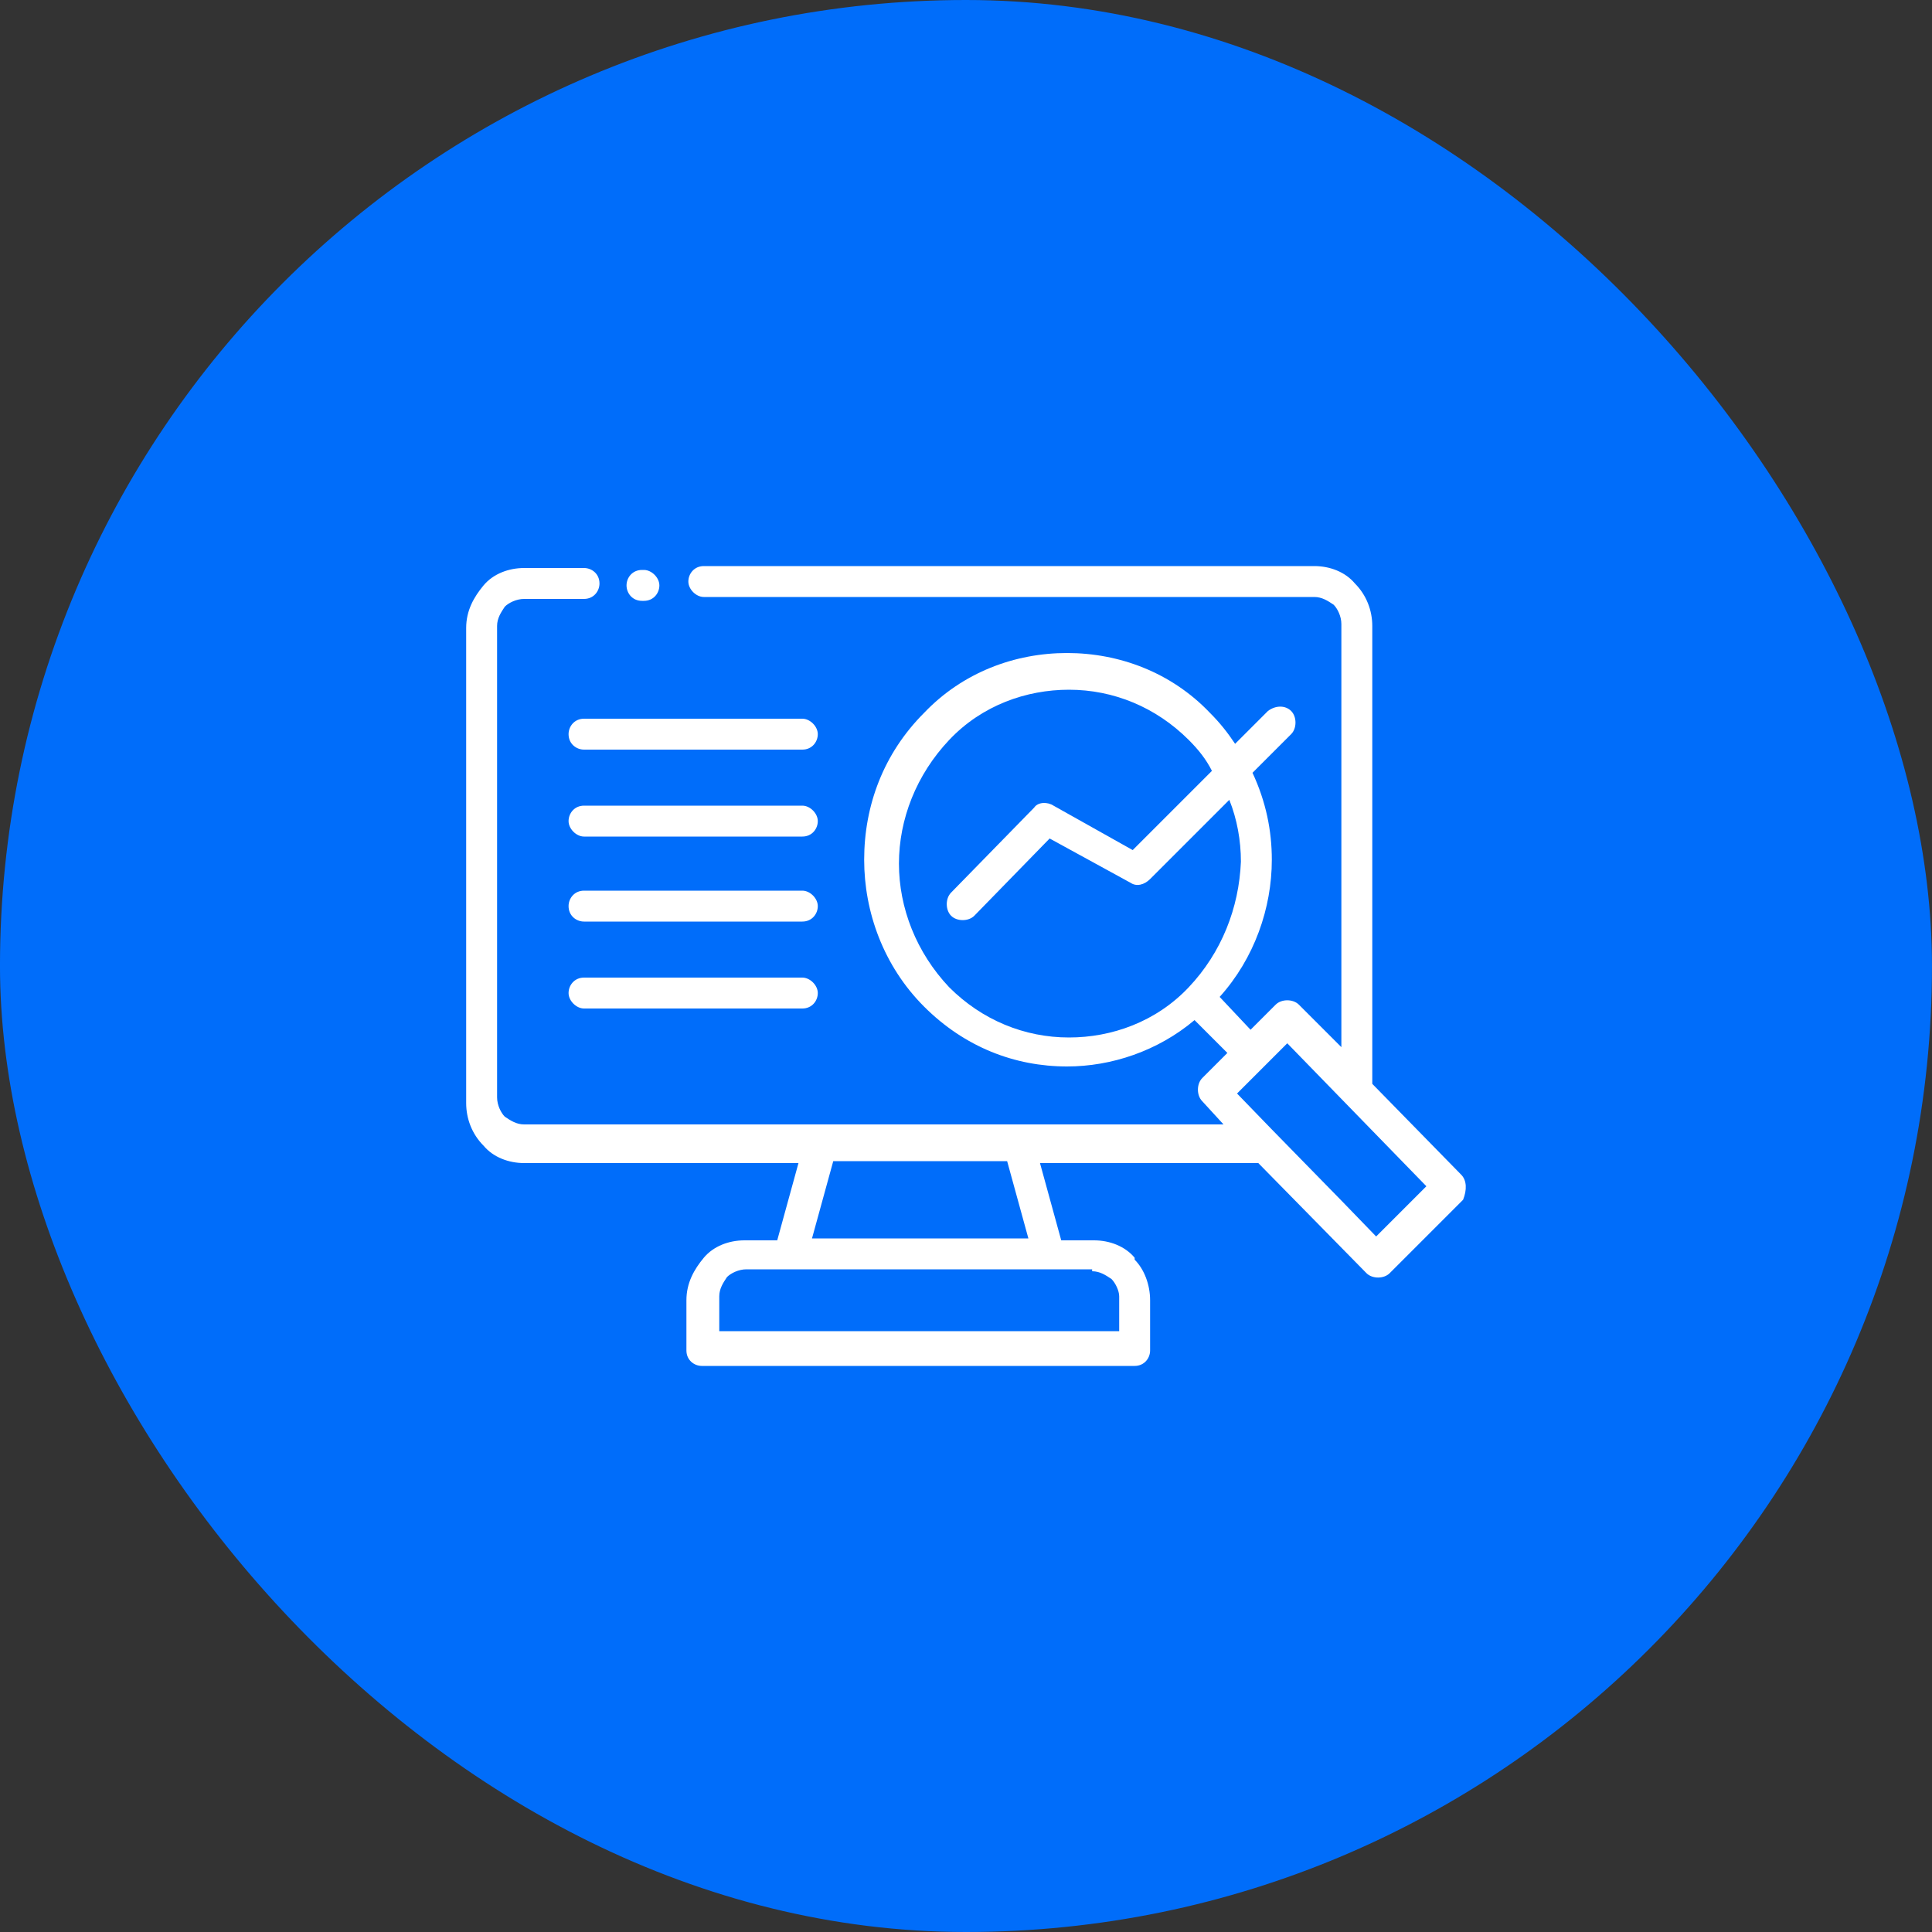<svg width="100" height="100" viewBox="0 0 100 100" fill="none" xmlns="http://www.w3.org/2000/svg">
<rect x="0" y="0" width="100" height="100" fill="#333333" stroke="none"/>
<rect x="-0.001" width="100" height="100" rx="50" fill="#006DFA"/>
<path d="M41.529 46.1H30.229C29.729 46.1 29.429 46.5 29.429 46.9C29.429 47.4 29.829 47.7 30.229 47.7H41.529C42.029 47.7 42.329 47.3 42.329 46.9C42.329 46.5 41.929 46.1 41.529 46.1Z" fill="white"/>
<path d="M41.529 50.6H30.229C29.729 50.6 29.429 51 29.429 51.4C29.429 51.8 29.829 52.2 30.229 52.2H41.529C42.029 52.2 42.329 51.8 42.329 51.4C42.329 51 41.929 50.6 41.529 50.6Z" fill="white"/>
<path d="M33.229 31.1H33.329C33.829 31.1 34.129 30.7 34.129 30.3C34.129 29.9 33.729 29.5 33.329 29.5H33.229C32.729 29.5 32.429 29.9 32.429 30.3C32.429 30.7 32.729 31.1 33.229 31.1Z" fill="white"/>
<path d="M75.629 60.8L71.029 56.1V32.4C71.029 31.6 70.729 30.8 70.129 30.2C69.629 29.6 68.829 29.3 68.029 29.3H36.429C35.929 29.3 35.629 29.7 35.629 30.1C35.629 30.5 36.029 30.9 36.429 30.9H68.029C68.429 30.9 68.729 31.1 69.029 31.3C69.229 31.5 69.429 31.9 69.429 32.3V54.2L67.229 52C66.929 51.7 66.329 51.7 66.029 52L64.729 53.3L63.129 51.6C64.929 49.6 65.829 47 65.829 44.5C65.829 43 65.529 41.5 64.829 40L66.829 38C67.129 37.7 67.129 37.1 66.829 36.8C66.529 36.5 66.029 36.5 65.629 36.8L63.929 38.5C63.529 37.9 63.129 37.4 62.629 36.9C60.629 34.8 57.929 33.8 55.229 33.8C52.529 33.8 49.829 34.8 47.829 36.9C45.729 39 44.729 41.7 44.729 44.5C44.729 47.2 45.729 50 47.829 52.1C49.929 54.2 52.529 55.2 55.229 55.2C57.529 55.2 59.929 54.4 61.829 52.8L63.529 54.5L62.229 55.8C61.929 56.1 61.929 56.7 62.229 57L63.329 58.2H27.129C26.729 58.2 26.429 58 26.129 57.8C25.929 57.6 25.729 57.2 25.729 56.8V32.4C25.729 32 25.929 31.7 26.129 31.4C26.329 31.2 26.729 31 27.129 31H30.229C30.729 31 31.029 30.6 31.029 30.2C31.029 29.7 30.629 29.4 30.229 29.4H27.129C26.329 29.4 25.529 29.7 25.029 30.3C24.529 30.9 24.129 31.6 24.129 32.5V57.1C24.129 57.9 24.429 58.7 25.029 59.3C25.529 59.9 26.329 60.2 27.129 60.2H41.329L40.229 64.2H38.529C37.729 64.2 36.929 64.5 36.429 65.1C35.929 65.7 35.529 66.4 35.529 67.3V69.9C35.529 70.4 35.929 70.7 36.329 70.7H58.729C59.229 70.7 59.529 70.3 59.529 69.9V67.3C59.529 66.5 59.229 65.7 58.729 65.2V65.1C58.229 64.5 57.429 64.2 56.629 64.2H54.929L53.829 60.2H65.129L70.729 65.9C71.029 66.2 71.629 66.2 71.929 65.9L75.729 62.1C75.929 61.6 75.929 61.1 75.629 60.8ZM61.529 51.1C59.829 52.9 57.529 53.7 55.329 53.7C53.029 53.7 50.829 52.8 49.129 51.1C47.429 49.3 46.529 47 46.529 44.7C46.529 42.4 47.429 40.1 49.129 38.3C50.829 36.5 53.129 35.7 55.329 35.7C57.629 35.7 59.829 36.6 61.529 38.3C62.029 38.8 62.429 39.3 62.729 39.9L58.629 44L54.529 41.7C54.229 41.5 53.729 41.5 53.529 41.8L49.229 46.2C48.929 46.5 48.929 47.1 49.229 47.4C49.529 47.7 50.129 47.7 50.429 47.4L54.329 43.4L58.529 45.7C58.829 45.9 59.229 45.8 59.529 45.5L63.629 41.4C64.029 42.4 64.229 43.5 64.229 44.6C64.129 47 63.229 49.3 61.529 51.1ZM43.129 60.1H52.129L53.229 64.1H42.029L43.129 60.1ZM56.529 65.8C56.929 65.8 57.229 66 57.529 66.2C57.729 66.4 57.929 66.8 57.929 67.1V68.9H37.229V67.1C37.229 66.7 37.429 66.4 37.629 66.1C37.829 65.9 38.229 65.7 38.629 65.7H56.529V65.8ZM71.229 64C68.829 61.5 66.429 59.1 64.029 56.6L66.629 54L73.829 61.4L71.229 64Z" fill="white"/>
<path d="M41.529 41.7H30.229C29.729 41.7 29.429 42.1 29.429 42.5C29.429 42.9 29.829 43.3 30.229 43.3H41.529C42.029 43.3 42.329 42.9 42.329 42.5C42.329 42.1 41.929 41.7 41.529 41.7Z" fill="white"/>
<path d="M41.529 37.2H30.229C29.729 37.2 29.429 37.6 29.429 38C29.429 38.5 29.829 38.8 30.229 38.8H41.529C42.029 38.8 42.329 38.4 42.329 38C42.329 37.6 41.929 37.2 41.529 37.2Z" fill="white"/>
</svg>
